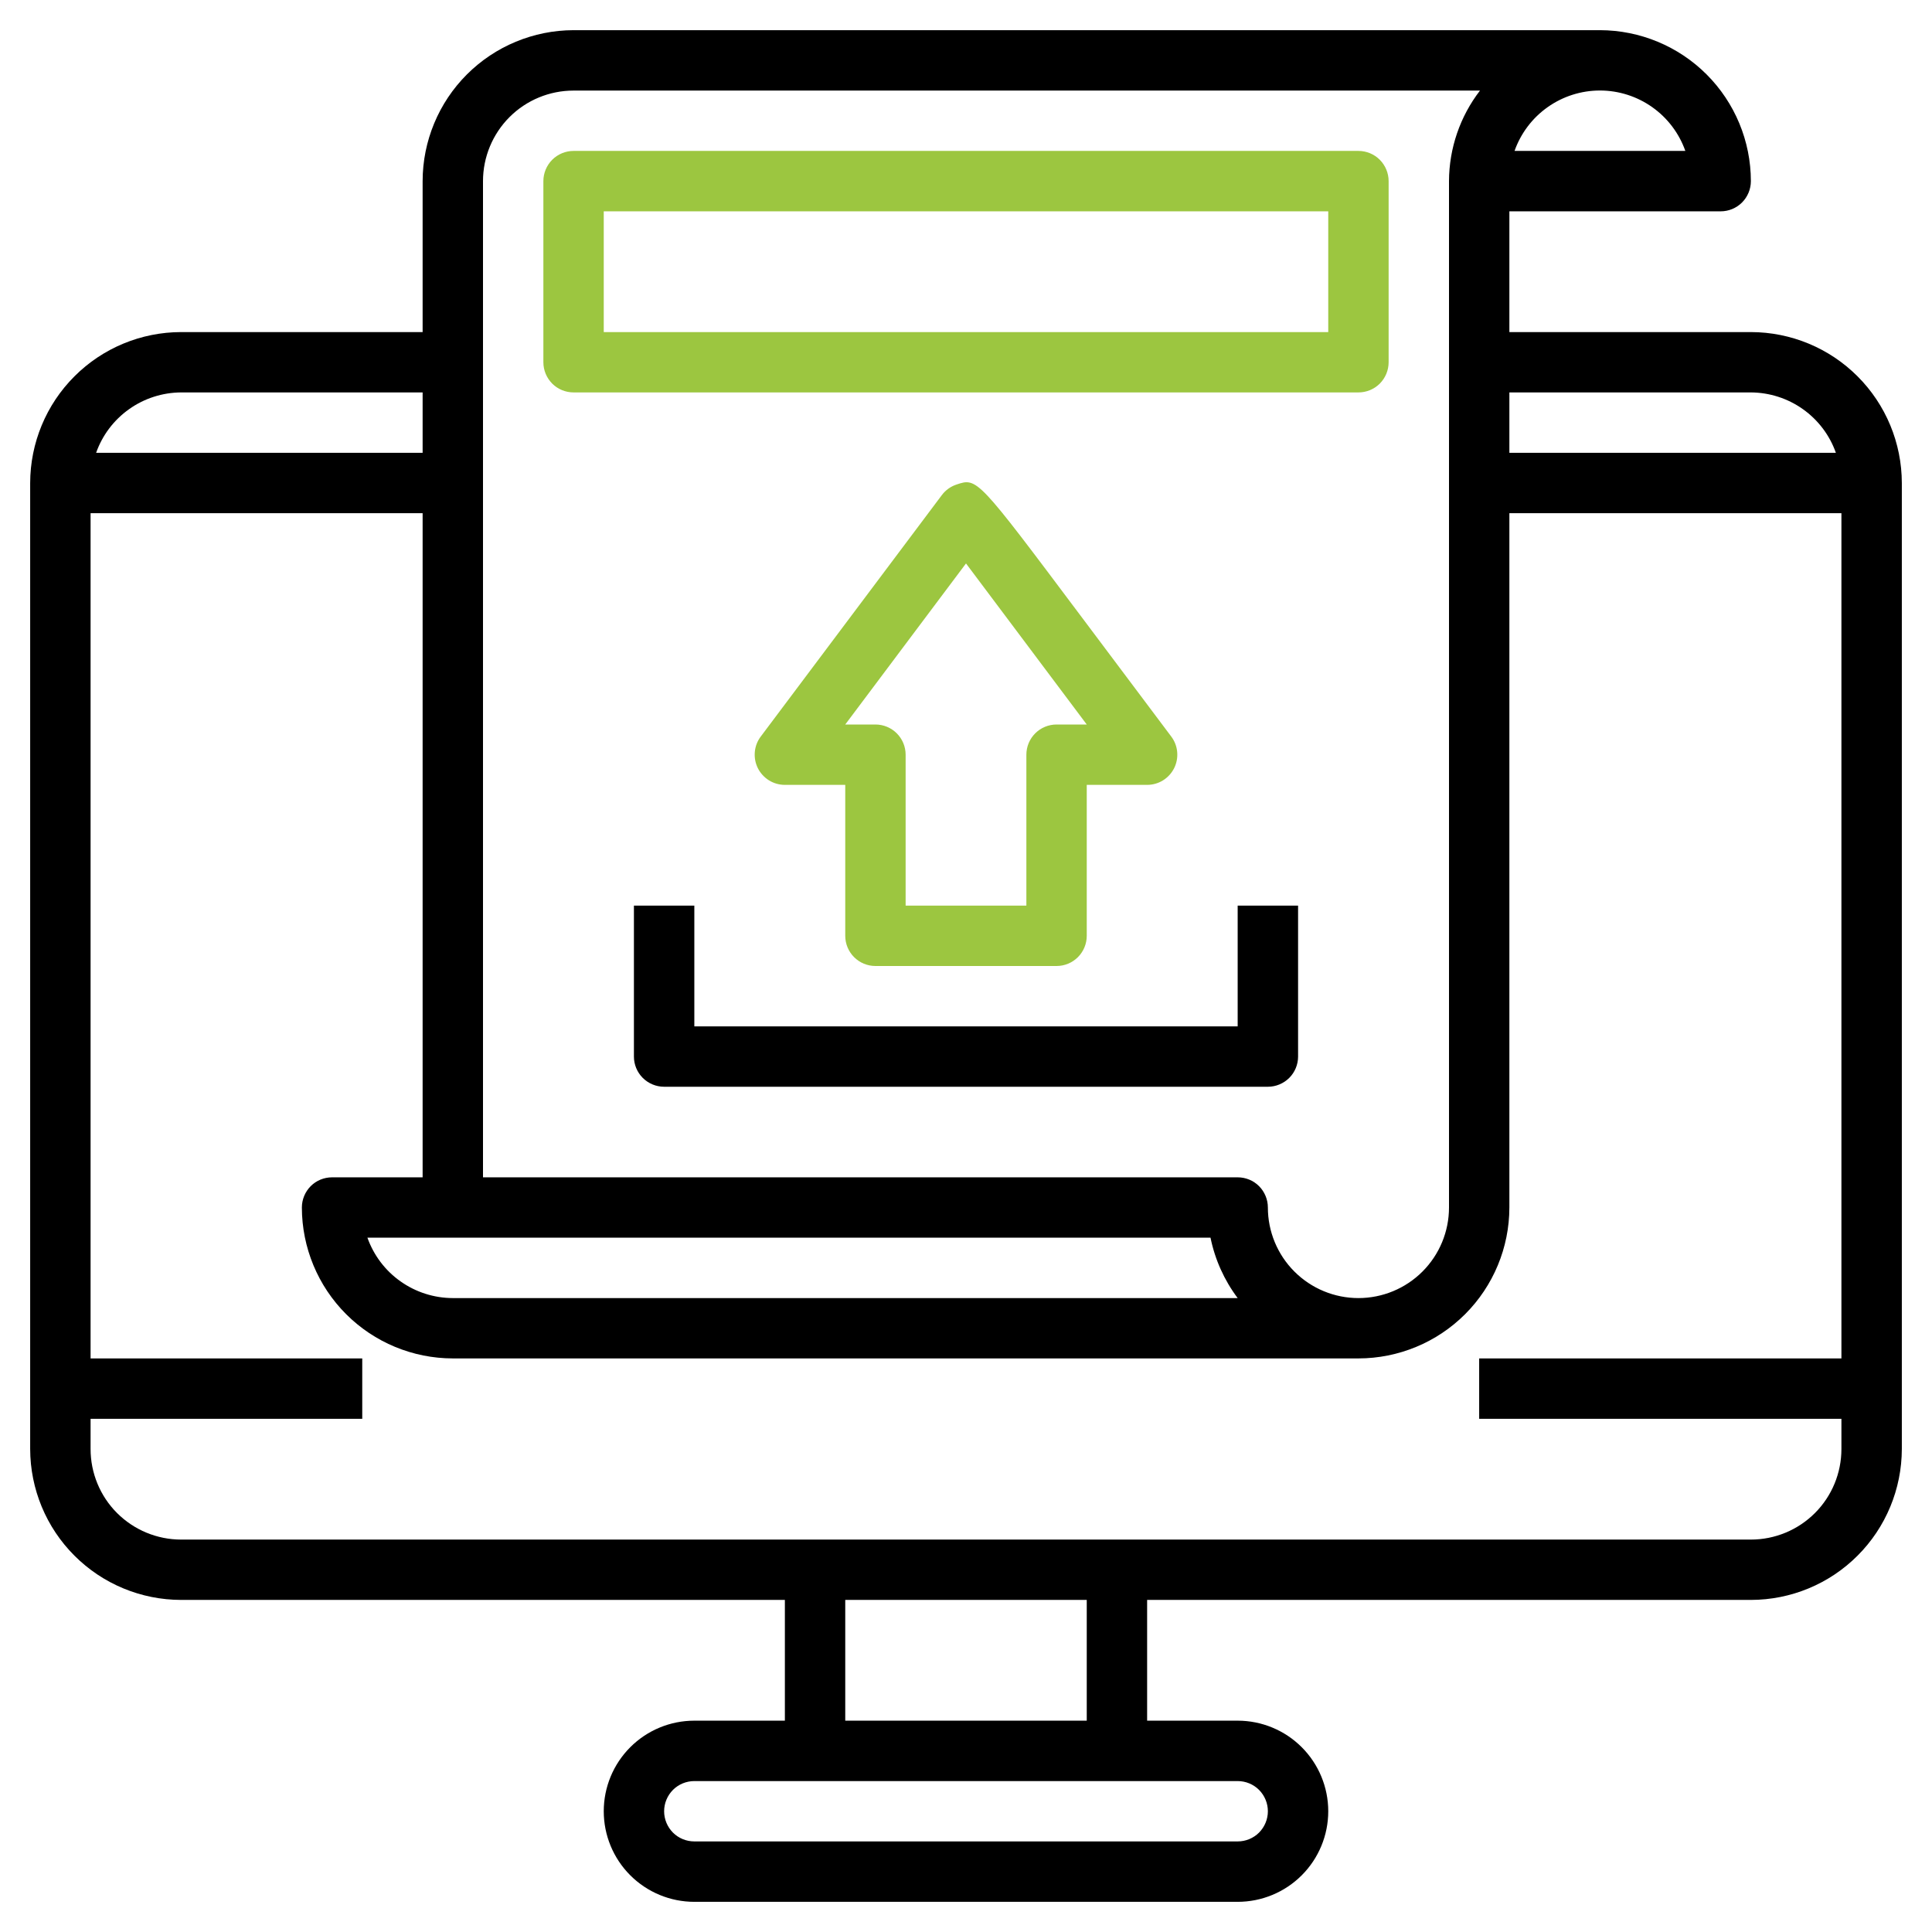 <svg width="52" height="52" viewBox="0 0 52 52" fill="none" xmlns="http://www.w3.org/2000/svg">
<g clip-path="url(#clip0_4659_26665)">
<path d="M47.125 8.938H40.625V5.688H46.312C46.528 5.688 46.735 5.602 46.887 5.45C47.039 5.297 47.125 5.09 47.125 4.875C47.124 3.798 46.695 2.765 45.934 2.004C45.172 1.242 44.139 0.814 43.062 0.812H15.438C14.361 0.814 13.328 1.242 12.566 2.004C11.805 2.765 11.376 3.798 11.375 4.875V8.938H4.875C3.798 8.939 2.765 9.367 2.004 10.129C1.242 10.89 0.814 11.923 0.812 13V39C0.814 40.077 1.242 41.11 2.004 41.871C2.765 42.633 3.798 43.061 4.875 43.062H21.125V46.312H18.688C18.041 46.312 17.421 46.569 16.964 47.026C16.507 47.483 16.25 48.103 16.25 48.75C16.25 49.397 16.507 50.017 16.964 50.474C17.421 50.931 18.041 51.188 18.688 51.188H33.312C33.959 51.188 34.579 50.931 35.036 50.474C35.493 50.017 35.75 49.397 35.75 48.75C35.75 48.103 35.493 47.483 35.036 47.026C34.579 46.569 33.959 46.312 33.312 46.312H30.875V43.062H47.125C48.202 43.061 49.235 42.633 49.996 41.871C50.758 41.11 51.186 40.077 51.188 39V13C51.186 11.923 50.758 10.89 49.996 10.129C49.235 9.367 48.202 8.939 47.125 8.938ZM47.125 10.562C47.627 10.565 48.117 10.722 48.526 11.013C48.936 11.304 49.246 11.714 49.413 12.188H40.625V10.562H47.125ZM45.361 4.062H40.764C40.932 3.587 41.243 3.175 41.655 2.884C42.066 2.593 42.558 2.436 43.062 2.436C43.567 2.436 44.059 2.593 44.47 2.884C44.882 3.175 45.193 3.587 45.361 4.062ZM15.438 2.438H39.834C39.296 3.137 39.003 3.993 39 4.875V32.5C39 33.147 38.743 33.767 38.286 34.224C37.829 34.681 37.209 34.938 36.562 34.938C35.916 34.938 35.296 34.681 34.839 34.224C34.382 33.767 34.125 33.147 34.125 32.5C34.125 32.285 34.039 32.078 33.887 31.925C33.735 31.773 33.528 31.688 33.312 31.688H13V4.875C13 4.229 13.257 3.609 13.714 3.151C14.171 2.694 14.791 2.438 15.438 2.438ZM32.581 33.312C32.701 33.902 32.951 34.457 33.312 34.938H12.188C11.684 34.937 11.192 34.78 10.781 34.489C10.369 34.199 10.058 33.787 9.889 33.312H32.581ZM4.875 10.562H11.375V12.188H2.587C2.754 11.714 3.064 11.304 3.474 11.013C3.883 10.722 4.373 10.565 4.875 10.562ZM34.125 48.75C34.125 48.965 34.039 49.172 33.887 49.325C33.735 49.477 33.528 49.562 33.312 49.562H18.688C18.472 49.562 18.265 49.477 18.113 49.325C17.961 49.172 17.875 48.965 17.875 48.75C17.875 48.535 17.961 48.328 18.113 48.175C18.265 48.023 18.472 47.938 18.688 47.938H33.312C33.528 47.938 33.735 48.023 33.887 48.175C34.039 48.328 34.125 48.535 34.125 48.75ZM29.25 46.312H22.75V43.062H29.25V46.312ZM47.125 41.438H4.875C4.229 41.438 3.609 41.181 3.151 40.724C2.694 40.267 2.438 39.647 2.438 39V38.188H9.75V36.562H2.438V13.812H11.375V31.688H8.938C8.722 31.688 8.515 31.773 8.363 31.925C8.211 32.078 8.125 32.285 8.125 32.5C8.126 33.577 8.555 34.61 9.316 35.371C10.078 36.133 11.111 36.561 12.188 36.562H36.562C37.639 36.561 38.672 36.133 39.434 35.371C40.195 34.61 40.624 33.577 40.625 32.5V13.812H49.562V36.562H39.812V38.188H49.562V39C49.562 39.647 49.306 40.267 48.849 40.724C48.392 41.181 47.772 41.438 47.125 41.438Z" fill="black"/>
<path d="M15.438 10.562H36.562C36.778 10.562 36.985 10.477 37.137 10.325C37.289 10.172 37.375 9.965 37.375 9.75V4.875C37.375 4.66 37.289 4.453 37.137 4.3C36.985 4.148 36.778 4.062 36.562 4.062H15.438C15.222 4.062 15.015 4.148 14.863 4.3C14.711 4.453 14.625 4.66 14.625 4.875V9.75C14.625 9.965 14.711 10.172 14.863 10.325C15.015 10.477 15.222 10.562 15.438 10.562ZM16.25 5.688H35.75V8.938H16.25V5.688ZM23.562 26H28.438C28.653 26 28.86 25.914 29.012 25.762C29.164 25.61 29.25 25.403 29.25 25.188V21.125H30.875C31.026 21.125 31.174 21.083 31.302 21.004C31.43 20.924 31.534 20.811 31.602 20.676C31.669 20.541 31.698 20.39 31.684 20.239C31.671 20.089 31.616 19.946 31.525 19.825L29.087 16.575C26.303 12.862 26.304 12.853 25.743 13.042C25.586 13.094 25.449 13.193 25.35 13.325L20.475 19.825C20.384 19.946 20.329 20.089 20.316 20.239C20.302 20.39 20.331 20.541 20.398 20.676C20.466 20.811 20.57 20.924 20.698 21.004C20.826 21.083 20.974 21.125 21.125 21.125H22.75V25.188C22.75 25.403 22.836 25.61 22.988 25.762C23.14 25.914 23.347 26 23.562 26ZM22.75 19.5L26 15.165L29.25 19.5H28.438C28.222 19.5 28.015 19.586 27.863 19.738C27.711 19.89 27.625 20.097 27.625 20.312V24.375H24.375V20.312C24.375 20.097 24.289 19.89 24.137 19.738C23.985 19.586 23.778 19.5 23.562 19.5H22.75Z" fill="#9CC640"/>
<path d="M33.312 27.625H18.688V24.375H17.062V28.438C17.062 28.653 17.148 28.86 17.3 29.012C17.453 29.164 17.66 29.25 17.875 29.25H34.125C34.34 29.25 34.547 29.164 34.7 29.012C34.852 28.86 34.938 28.653 34.938 28.438V24.375H33.312V27.625Z" fill="black"/>
</g>
<defs>
<clipPath id="clip0_4659_26665">
<rect width="52" height="52" fill="white"/>
</clipPath>
</defs>
</svg>

